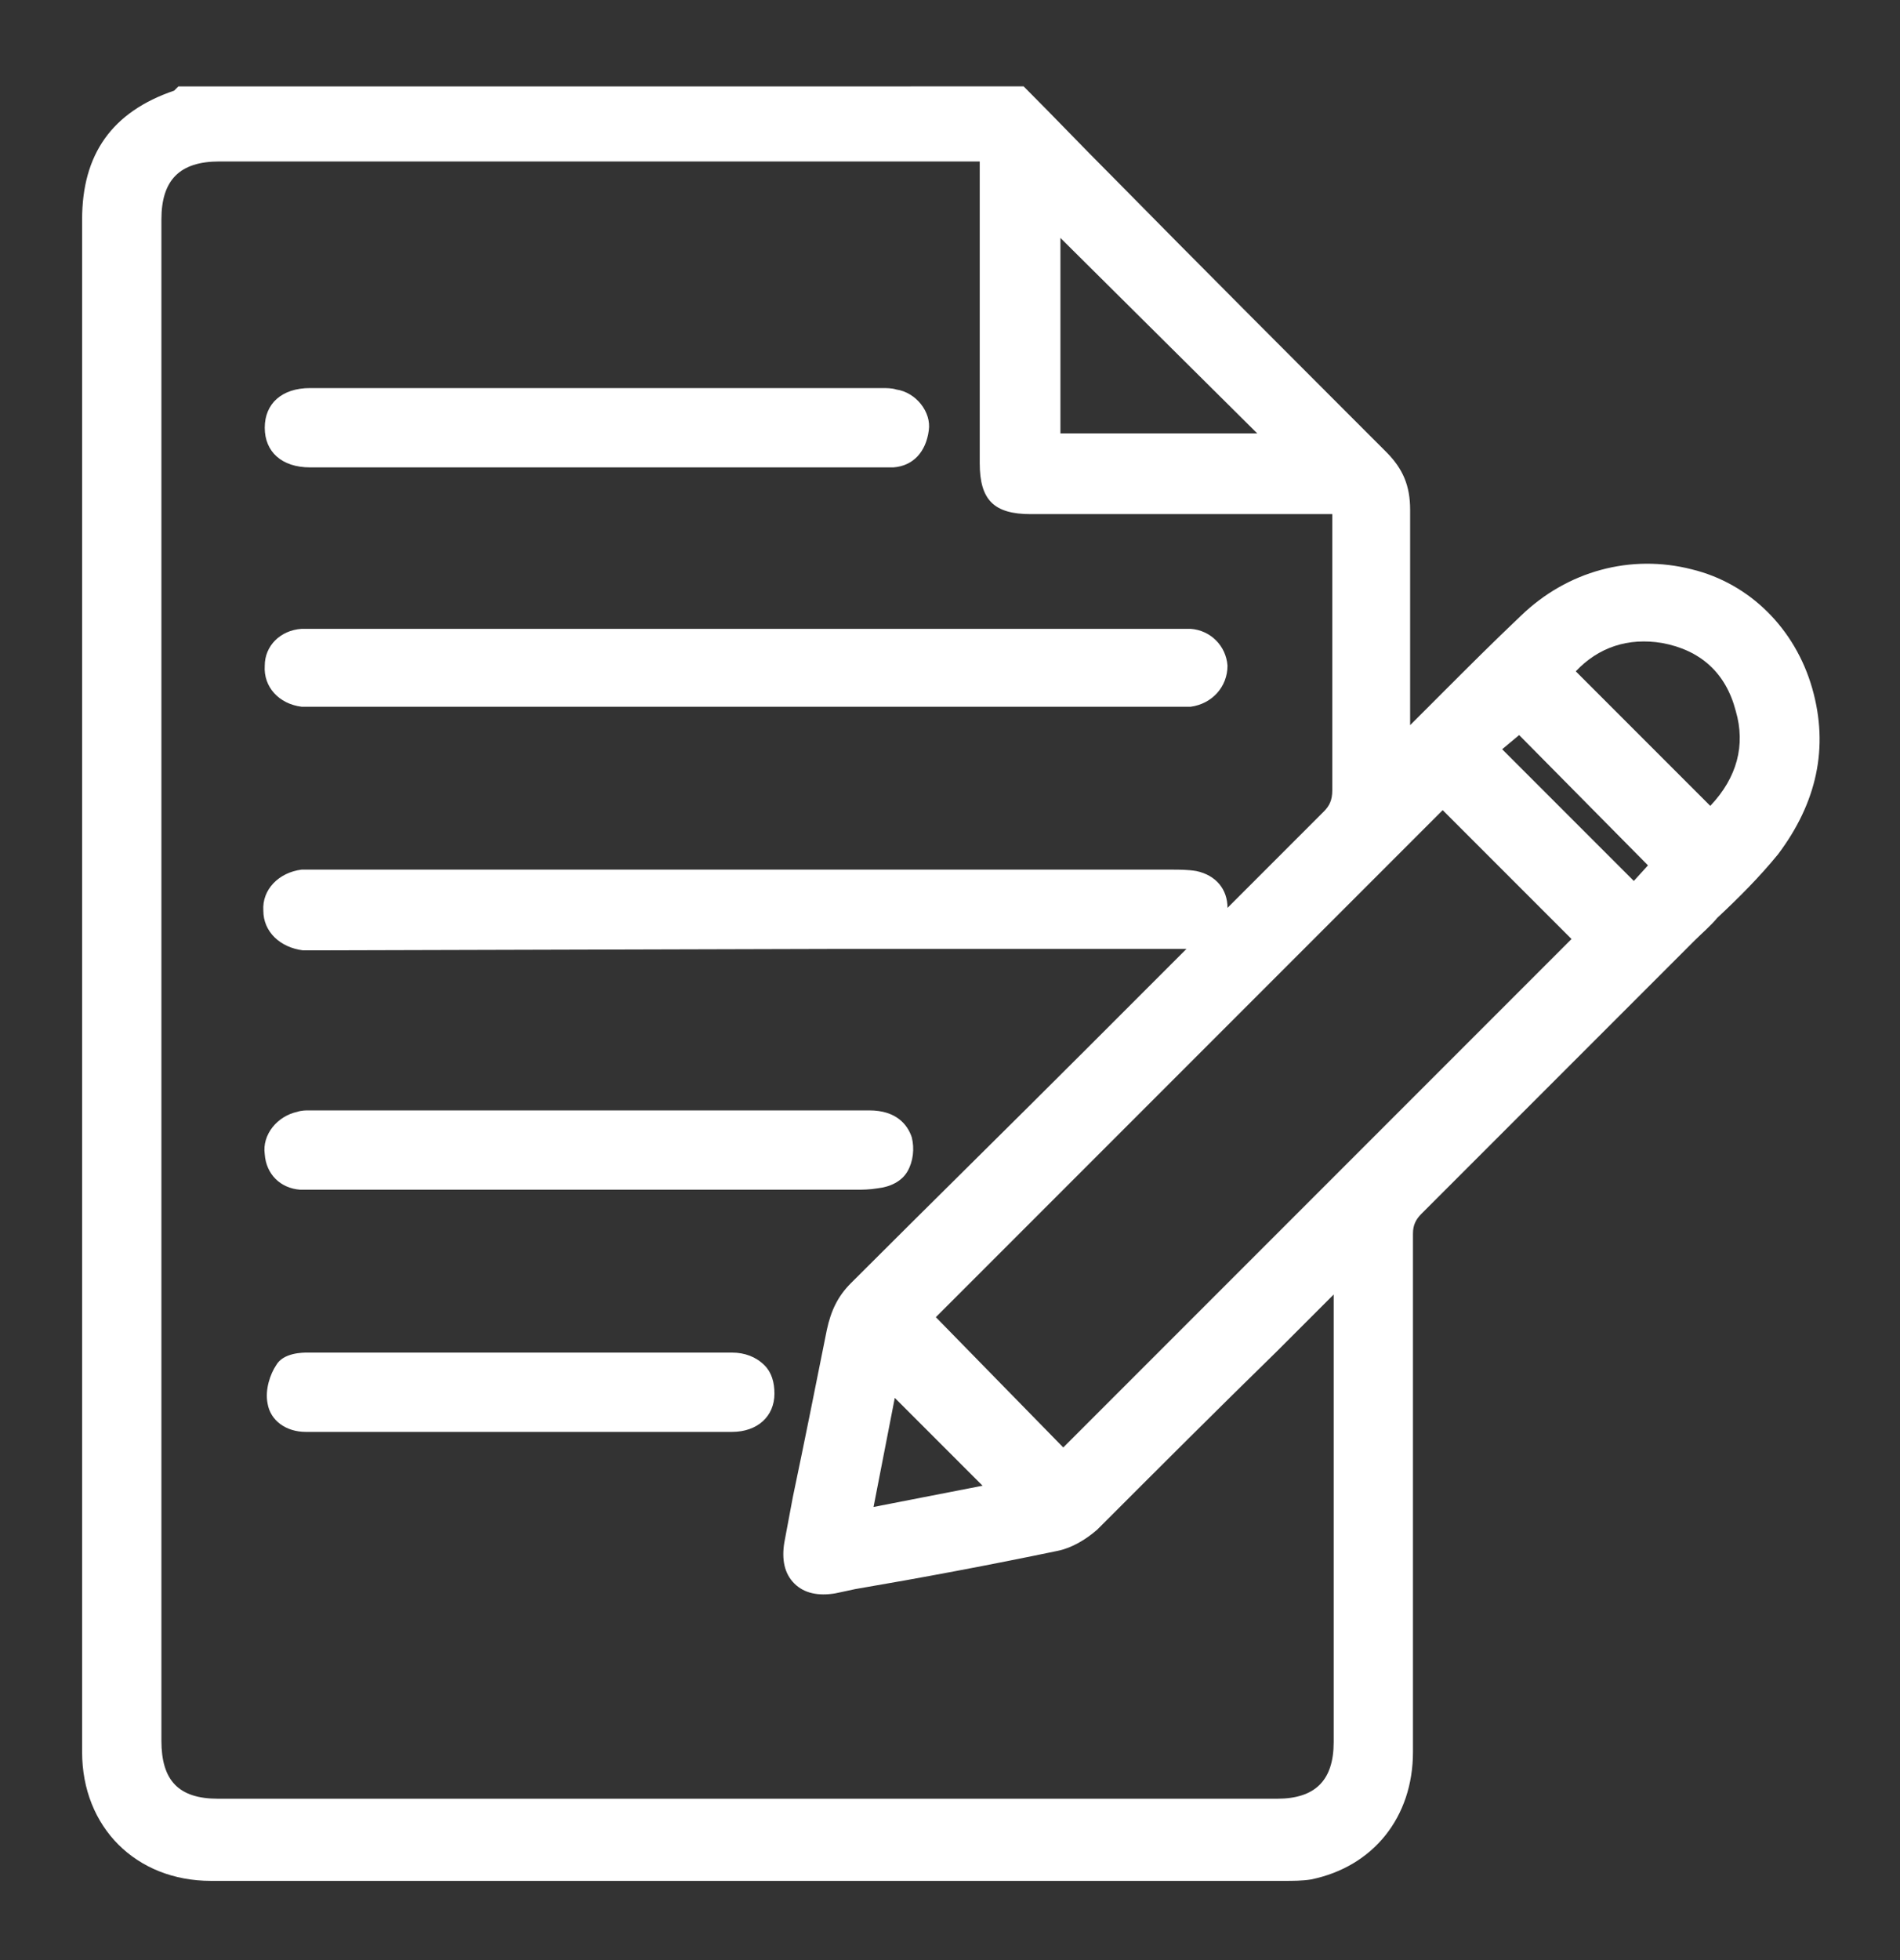<?xml version="1.0" encoding="utf-8"?>
<!-- Generator: Adobe Illustrator 28.0.0, SVG Export Plug-In . SVG Version: 6.00 Build 0)  -->
<svg version="1.1" id="Camada_1" xmlns="http://www.w3.org/2000/svg" xmlns:xlink="http://www.w3.org/1999/xlink" x="0px" y="0px"
	 viewBox="0 0 134.2 138.4" style="enable-background:new 0 0 134.2 138.4;" xml:space="preserve">
<rect x="0" y="0" width="134.2" height="138.4" fill="#333333" stroke="none"/>
<style type="text/css">
	.st0{fill:#FFFFFF;}
</style>
<path class="st0" d="M120.8,56.9l-9.5-9.5c1.6-1.7,3.7-2.4,6.1-2c2.7,0.5,4.5,2.1,5.2,4.8C123.3,52.6,122.7,54.9,120.8,56.9
	 M116.4,61.1l-1,1.1l-9.3-9.3l1.2-1L116.4,61.1z M74.9,30.6V16.8l13.9,13.8C88.8,30.6,74.9,30.6,74.9,30.6z M111,66.3l-35.9,35.9
	l-9-9.2l35.8-35.8L111,66.3z M61.7,106.4l1.5-7.7l6.2,6.2L61.7,106.4z M69.2,11.4v6.4c0,5,0,9.9,0,14.9c0,2.6,1,3.6,3.6,3.6
	c4.9,0,9.9,0,14.8,0h6.5v5.2c0,4.7,0,9.6,0,14.3c0,0.7-0.2,1.1-0.6,1.5c-2.3,2.3-4.5,4.5-6.8,6.8c0-1.3-0.8-2.3-2.2-2.6
	c-0.6-0.1-1.2-0.1-1.8-0.1c-20.1,0-40.1,0-60.2,0h-0.3c-0.3,0-0.6,0-0.9,0c-1.6,0.2-2.8,1.4-2.7,2.9c0,1.5,1.2,2.6,2.8,2.8
	c0.2,0,0.4,0,0.5,0s0.2,0,0.4,0c0.1,0,0.2,0,0.3,0L59,67c8,0,16,0,24,0c0.3,0,0.5,0,0.8,0c-2.3,2.3-4.6,4.6-6.9,6.9
	C71.3,79.5,65.7,85,60.1,90.6c-0.9,0.9-1.4,1.9-1.7,3.3c-0.8,4-1.6,8-2.4,11.8l-0.6,3.2c-0.2,1.2,0,2.2,0.7,2.9
	c0.7,0.7,1.7,0.9,2.9,0.7l1.4-0.3c4.7-0.8,9.5-1.7,14.3-2.7c1-0.2,2-0.8,2.8-1.5c4.2-4.2,8.5-8.5,12.7-12.6l0,0c1.3-1.3,2.7-2.7,4-4
	v8.1c0,7.8,0,15.6,0,23.5c0,2.7-1.3,4-4,4c-24.9,0-49.9,0-74.8,0c-2.8,0-4-1.3-4-4.1c0-35.8,0-71.6,0-107.4c0-2.8,1.3-4.1,4.1-4.1
	c8.7,0,17.4,0,26,0H69.2z M128,48.6c-1.2-4.2-4.4-7.4-8.5-8.4c-4.3-1.1-8.8,0.1-12.1,3.3c-1.9,1.8-3.7,3.6-5.5,5.4
	c-0.8,0.8-1.5,1.5-2.3,2.3c0-1,0-2,0-2.9l0,0c0-4.2,0-8.3,0-12.3c0-1.7-0.5-2.9-1.7-4.1c-6.5-6.5-13.1-13.1-19.4-19.5l-0.1-0.1
	c-2-2-3.9-4-5.9-6l-0.2-0.2H12.6l-0.2,0.2l-0.1,0.1c-4.4,1.5-6.5,4.5-6.5,9.1v10.6c0,32.5,0,65.1,0,97.6c0,5.3,3.8,9.1,9.1,9.1
	c9.4,0,18.9,0,28.3,0c15.8,0,31.6,0,47.5,0c0.6,0,1.3,0,1.9-0.1c4.4-0.9,7.2-4.4,7.2-9c0-10.9,0-23.8,0-36.6c0-0.6,0.2-1,0.6-1.4
	c6.7-6.7,13.4-13.4,19.3-19.3c0.5-0.5,1.1-1,1.6-1.6c1.5-1.4,3-2.9,4.3-4.5C128.3,56.7,129.2,52.8,128,48.6"/>
<path class="st0" d="M22.6,44.4h-0.3c-0.3,0-0.7,0-1,0c-1.5,0.1-2.6,1.2-2.6,2.6c-0.1,1.5,1,2.7,2.6,2.9c0.3,0,0.6,0,0.8,0
	c0.1,0,0.2,0,0.2,0h60.8c0.1,0,0.1,0,0.2,0s0.2,0,0.3,0c0.2,0,0.4,0,0.5,0c1.5-0.2,2.6-1.4,2.6-2.9c-0.1-1.4-1.2-2.5-2.6-2.6
	c-0.3,0-0.7,0-1,0h-0.3h-25H22.6z"/>
<path class="st0" d="M21.9,27.4c-2,0-3.2,1.1-3.2,2.8c0,1.7,1.2,2.8,3.2,2.8c0.1,0,0.2,0,0.3,0h39.9c0.3,0,0.7,0,1,0
	c1.4-0.1,2.3-1.1,2.5-2.6c0.2-1.3-0.9-2.7-2.3-2.9c-0.3-0.1-0.7-0.1-1-0.1h-0.1c-0.1,0-0.1,0-0.2,0H36.7
	C31.8,27.4,26.9,27.4,21.9,27.4"/>
<path class="st0" d="M21.2,84c0.4,0,0.8,0,1.1,0h0.2h23.3h3.8c3.2,0,6.4,0,9.7,0c0.1,0,0.3,0,0.4,0h0.2c0.2,0,0.4,0,0.6,0
	c0.4,0,0.9,0,1.5-0.1c0.9-0.1,1.7-0.5,2.1-1.2s0.5-1.6,0.3-2.4c-0.3-0.9-1.1-1.9-3-1.9l0,0c-8.4,0-16.8,0-25.2,0H21.8
	c-0.2,0-0.5,0-0.8,0.1c-1.4,0.3-2.5,1.6-2.3,3C18.8,82.9,19.8,83.9,21.2,84"/>
<path class="st0" d="M51.7,95.5c-10.6,0-20.2,0-30,0c-0.3,0-1.7,0-2.2,0.9c-0.4,0.6-0.8,1.7-0.6,2.7c0.2,1.2,1.3,2,2.7,2
	c3.8,0,7.6,0,11.4,0h8.6c3.4,0,6.7,0,10.1,0c1.8,0,3-1.1,3-2.7c0-0.8-0.2-1.5-0.7-2C53.4,95.8,52.6,95.5,51.7,95.5"/>
</svg>
